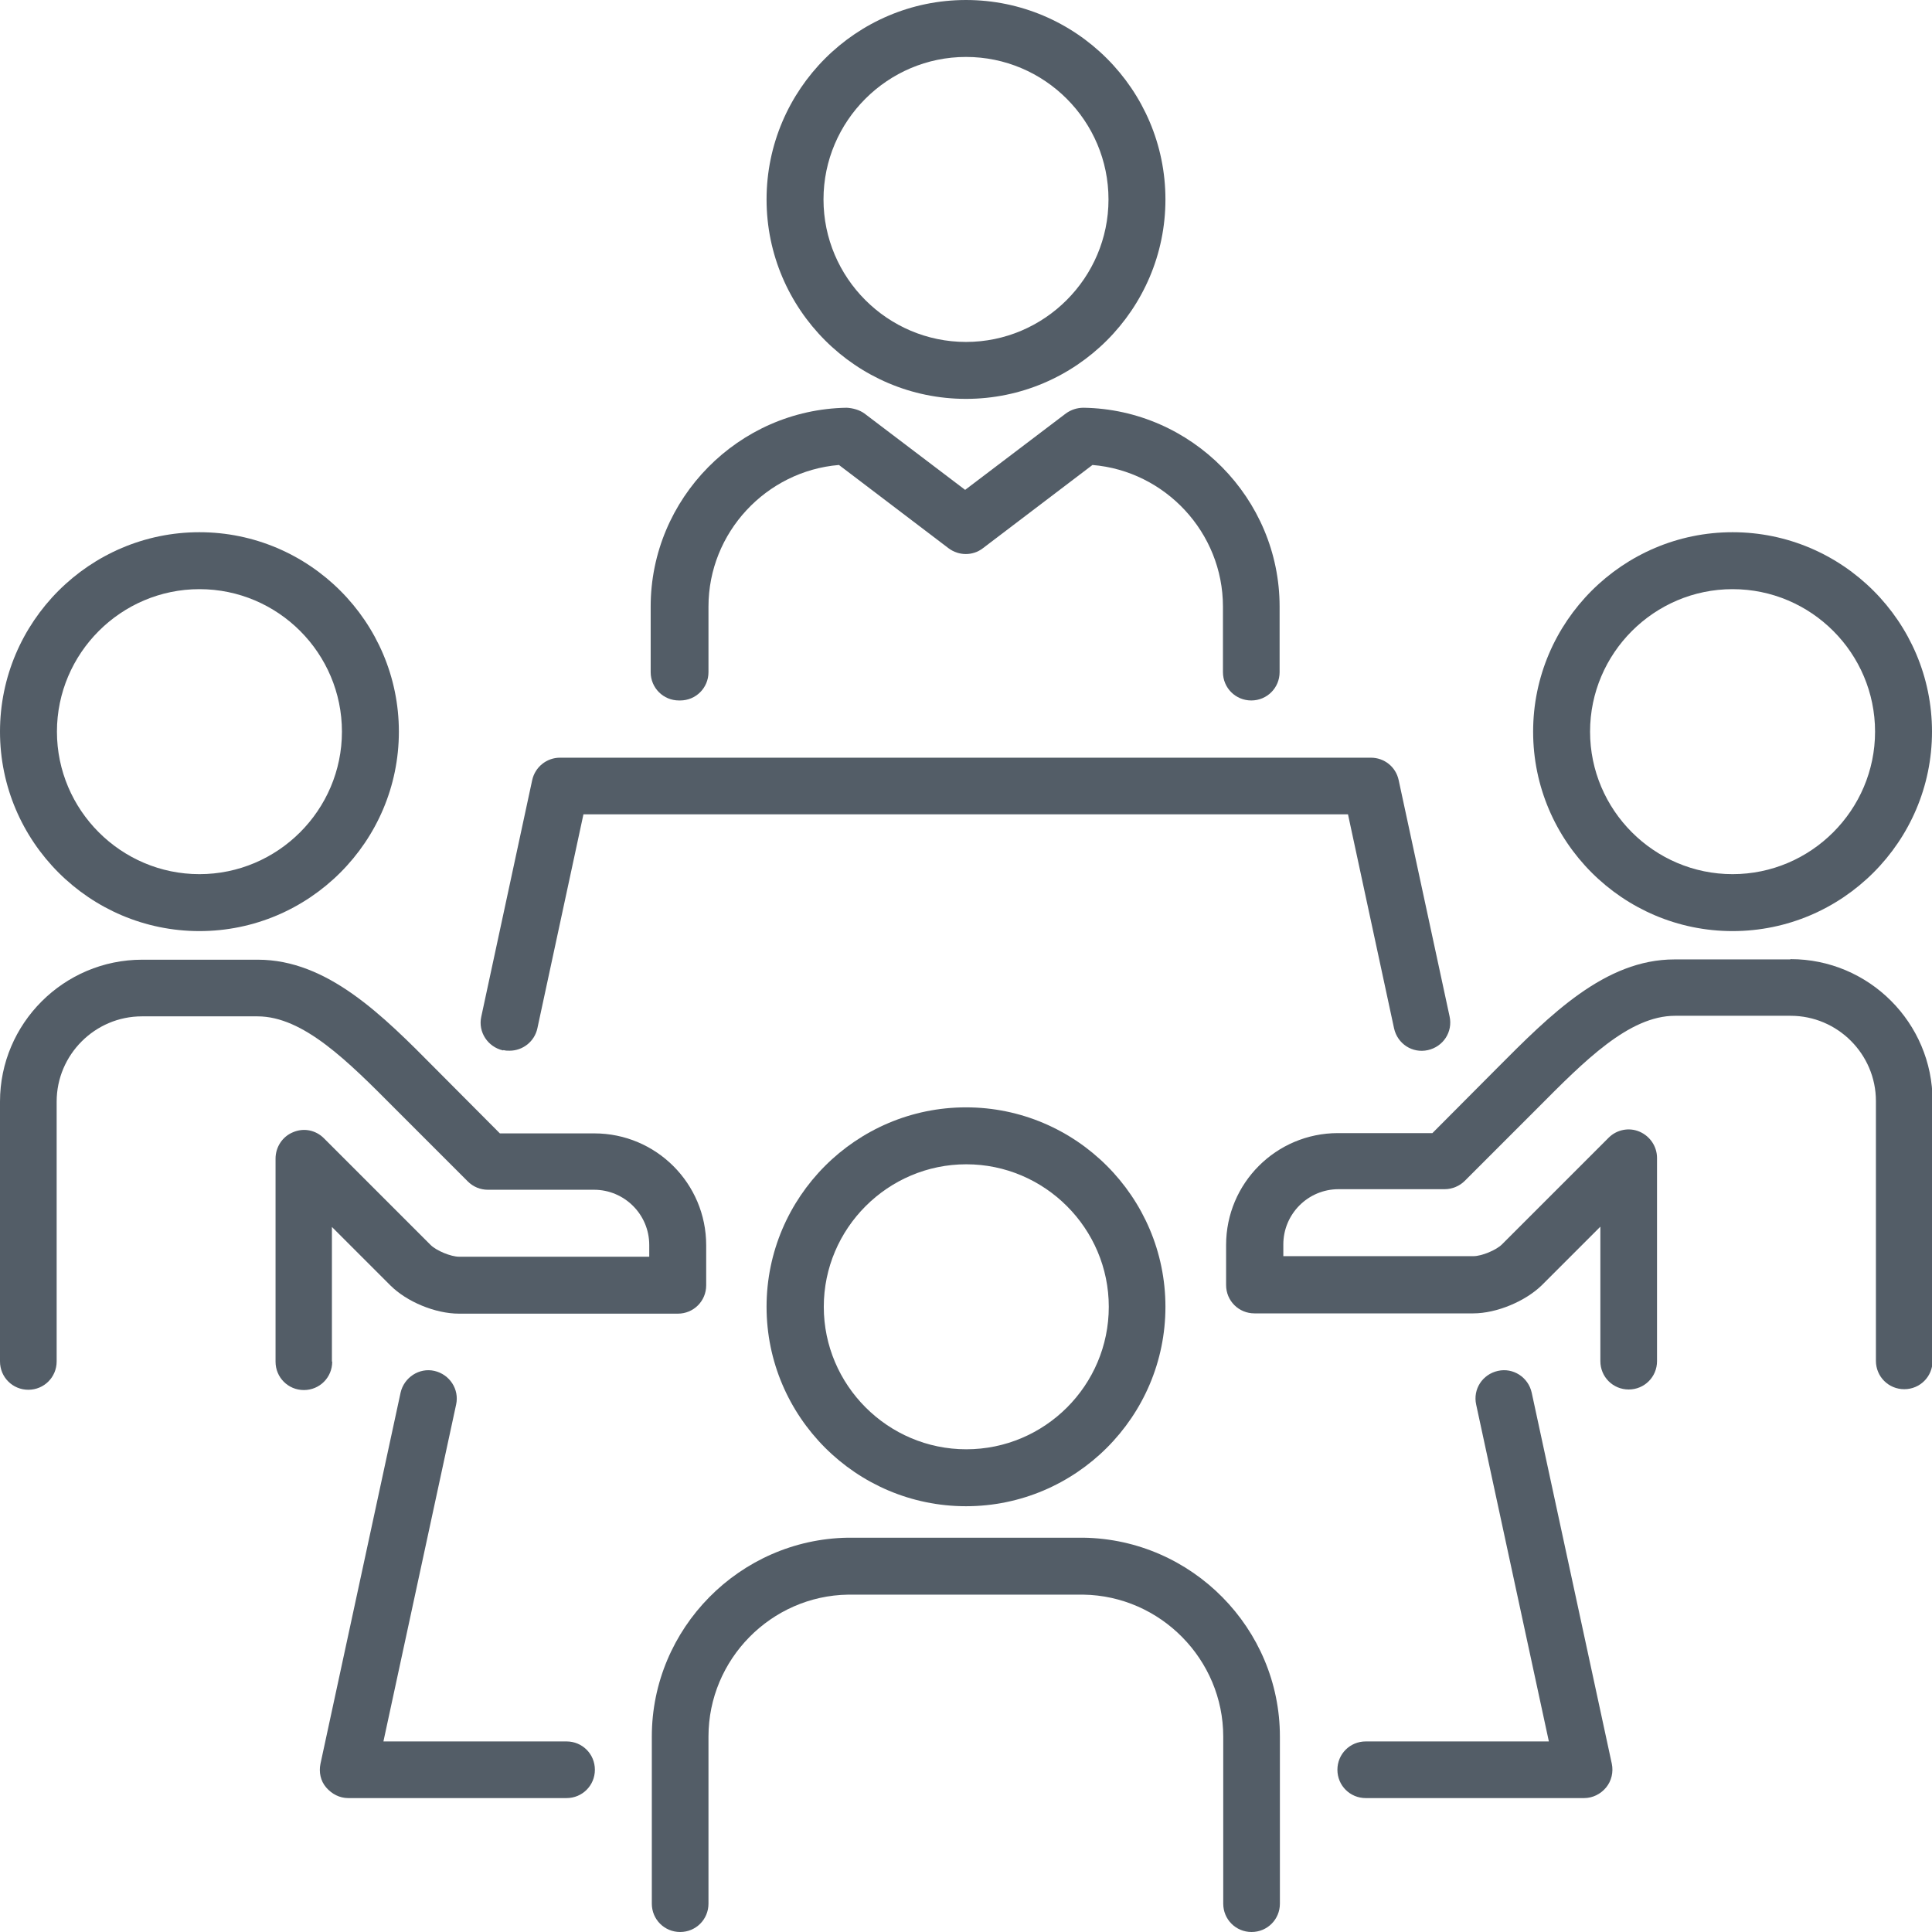 <?xml version="1.0" encoding="UTF-8"?>
<svg xmlns="http://www.w3.org/2000/svg" id="Layer_2" viewBox="0 0 67.52 67.52">
  <defs>
    <style>.cls-1{fill:#535d67;}</style>
  </defs>
  <g id="icons">
    <path class="cls-1" d="M33.76,13.94c3.84,0,6.97-3.13,6.97-6.97s-3.13-6.97-6.97-6.97-6.97,3.13-6.97,6.97,3.13,6.97,6.97,6.97ZM33.76,1.99c2.75,0,4.98,2.24,4.98,4.98s-2.24,4.98-4.98,4.98-4.98-2.24-4.98-4.98,2.24-4.98,4.98-4.98Z"></path>
    <path class="cls-1" d="M23.77,24.48c.55,0,.99-.44.99-.99v-2.29c0-2.59,2.02-4.74,4.56-4.95l3.83,2.91c.36.27.85.27,1.2,0l3.83-2.91c2.54.21,4.56,2.36,4.56,4.95v2.29c0,.55.44.99.99.99s.99-.44.99-.99v-2.29c0-3.78-3.07-6.89-6.85-6.95-.23,0-.44.07-.62.2l-3.52,2.67-3.52-2.67c-.18-.13-.42-.19-.62-.2-3.78.06-6.85,3.17-6.85,6.95v2.29c0,.55.44.99.99.99Z"></path>
    <path class="cls-1" d="M26.79,45.67c0,3.84,3.13,6.97,6.97,6.97s6.97-3.13,6.97-6.97-3.13-6.97-6.97-6.97-6.97,3.13-6.97,6.97ZM38.75,45.67c0,2.75-2.24,4.98-4.98,4.98s-4.98-2.24-4.98-4.98,2.24-4.98,4.98-4.98,4.98,2.24,4.98,4.98Z"></path>
    <path class="cls-1" d="M37.88,53.74h-8.25c-3.78.06-6.85,3.17-6.85,6.95v5.84c0,.55.44.99.99.99s.99-.44.99-.99v-5.84c0-2.7,2.19-4.92,4.88-4.96h8.22c2.7.04,4.89,2.27,4.89,4.96v5.84c0,.55.44.99.99.99s.99-.44.99-.99v-5.84c0-3.78-3.07-6.89-6.86-6.95Z"></path>
    <path class="cls-1" d="M52.35,47.91c-.54.12-.88.64-.76,1.18l2.54,11.77h-6.4c-.55,0-.99.44-.99.99s.44.99.99.99h7.63c.3,0,.58-.14.77-.37s.26-.54.2-.83l-2.8-12.97c-.12-.54-.65-.88-1.18-.76Z"></path>
    <path class="cls-1" d="M17.6,36.7c.07.02.14.02.21.02.46,0,.87-.32.97-.78l1.61-7.48h.31s0,0,0,0h26.1s0,0,0,0h.31l1.61,7.48c.12.54.64.88,1.18.76.54-.12.88-.64.76-1.18l-1.78-8.26c-.1-.46-.5-.78-.97-.78h-28.34c-.47,0-.87.33-.97.78l-1.78,8.27c-.12.54.23,1.06.76,1.18Z"></path>
    <path class="cls-1" d="M19.8,60.86h-6.4l2.54-11.77c.12-.54-.23-1.06-.76-1.18-.53-.12-1.06.23-1.18.76l-2.8,12.97c-.06.29,0,.6.2.83s.47.37.77.37h7.63c.55,0,.99-.44.99-.99s-.44-.99-.99-.99Z"></path>
    <path class="cls-1" d="M6.97,32.54c3.84,0,6.97-3.13,6.97-6.97s-3.13-6.97-6.97-6.97S0,21.73,0,25.57s3.13,6.97,6.97,6.97ZM6.97,20.59c2.75,0,4.98,2.24,4.98,4.98s-2.24,4.98-4.98,4.98-4.98-2.24-4.98-4.98,2.24-4.98,4.98-4.98Z"></path>
    <path class="cls-1" d="M11.6,47.58v-4.7l2.04,2.04c.58.58,1.58.99,2.4.99h7.65c.55,0,.99-.44.99-.99v-1.4c0-2.16-1.75-3.91-3.91-3.91h-3.3l-2.24-2.25c-1.86-1.88-3.79-3.82-6.22-3.82h-4.04c-2.74,0-4.97,2.23-4.97,4.96v9.08c0,.55.44.99.99.99s.99-.44.99-.99v-9.08c0-1.64,1.34-2.98,2.98-2.98h4.04c1.6,0,3.16,1.57,4.81,3.23l2.54,2.54c.19.19.44.29.7.29h3.71c1.06,0,1.93.86,1.93,1.93v.41h-6.65c-.28,0-.79-.21-.99-.41l-3.73-3.73c-.29-.29-.71-.37-1.08-.21-.37.15-.61.52-.61.92v7.1c0,.55.44.99.99.99s.99-.44.99-.99Z"></path>
    <path class="cls-1" d="M60.55,32.54c3.84,0,6.97-3.13,6.97-6.97s-3.13-6.97-6.97-6.97-6.97,3.13-6.97,6.97,3.13,6.97,6.97,6.97ZM60.55,20.59c2.75,0,4.98,2.24,4.98,4.98s-2.24,4.98-4.98,4.98-4.98-2.24-4.98-4.98,2.24-4.98,4.98-4.98Z"></path>
    <path class="cls-1" d="M62.56,33.53h-4.04c-2.43,0-4.35,1.94-6.22,3.82l-2.24,2.25h-3.3c-2.16,0-3.91,1.75-3.91,3.91v1.4c0,.55.44.99.99.99h7.65c.81,0,1.82-.42,2.4-.99l2.04-2.04v4.7c0,.55.44.99.99.99s.99-.44.99-.99v-7.1c0-.4-.24-.76-.61-.92-.37-.16-.8-.07-1.08.21l-3.73,3.73c-.2.2-.71.41-.99.41h-6.65v-.41c0-1.06.86-1.93,1.93-1.93h3.71c.26,0,.52-.11.7-.29l2.54-2.54c1.65-1.66,3.2-3.23,4.81-3.23h4.04c1.64,0,2.98,1.34,2.98,2.98v9.08c0,.55.44.99.99.99s.99-.44.99-.99v-9.08c0-2.74-2.23-4.96-4.96-4.96Z"></path>
  </g>
</svg>
